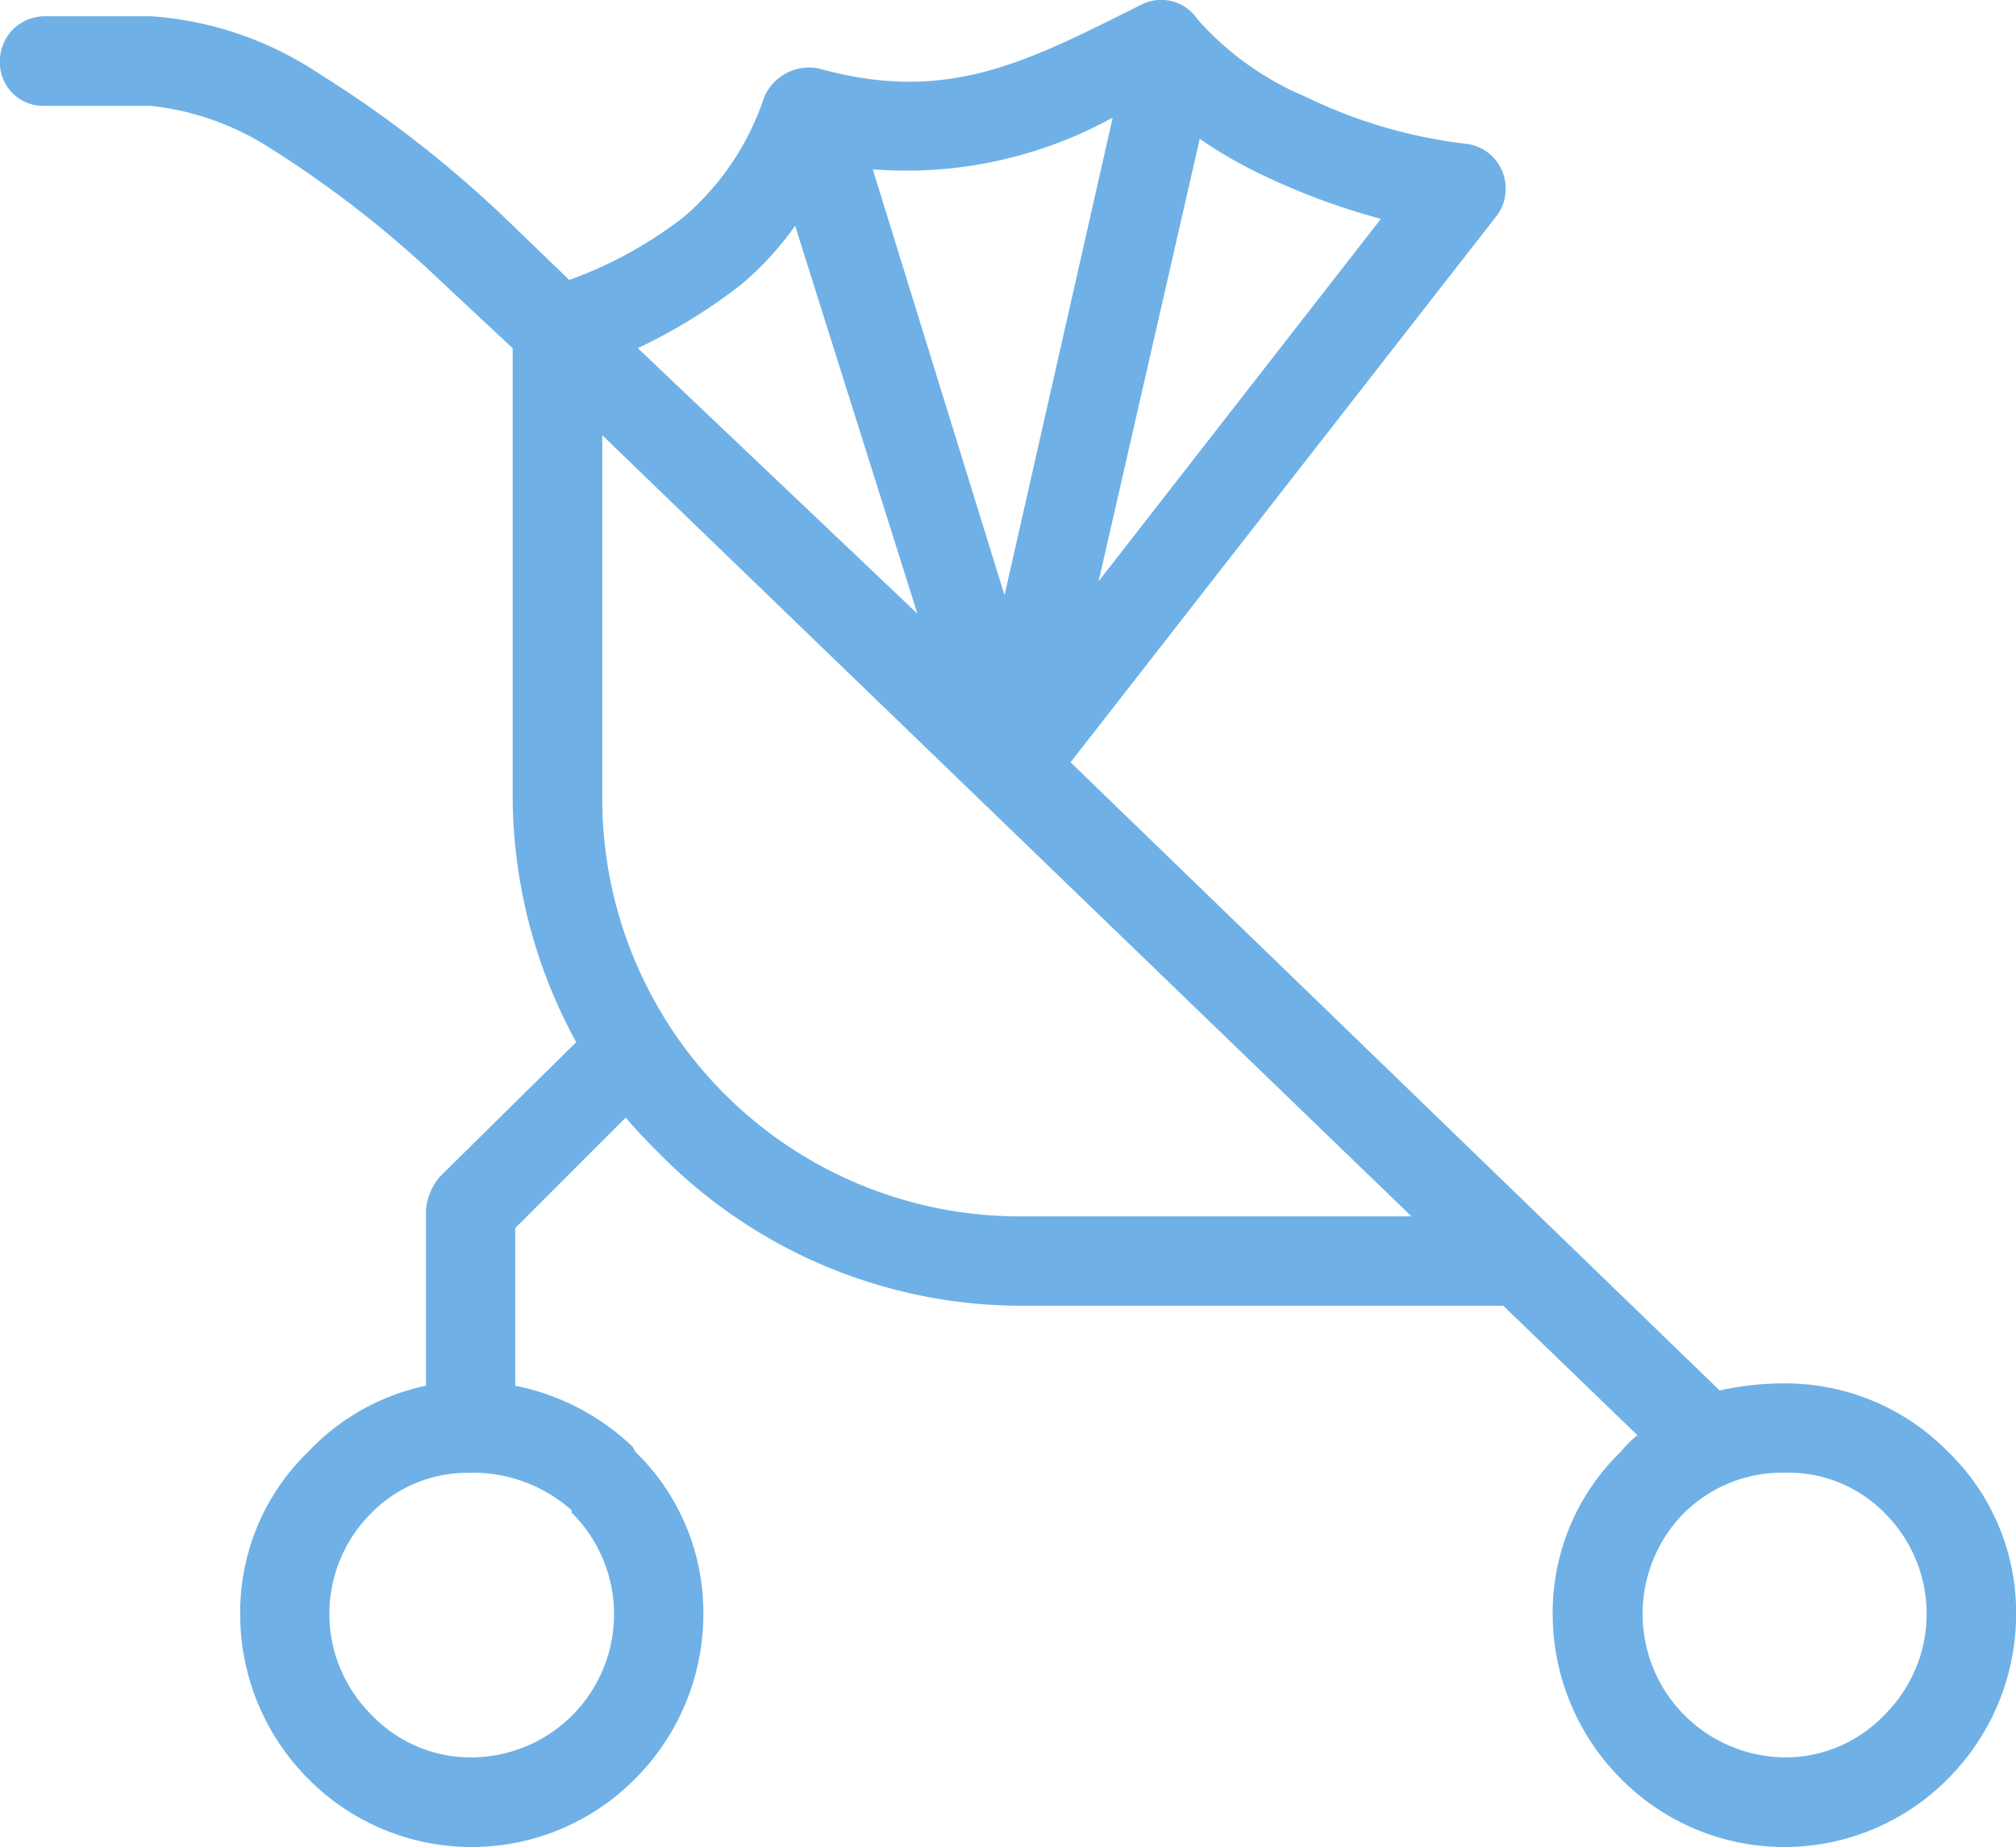 <svg xmlns="http://www.w3.org/2000/svg" width="36" height="32.975" viewBox="0 0 36 32.975">
  <path id="icon-rooms-stroller" d="M71.028,3.858l-7.6,9.745L75.019,24.818a5.317,5.317,0,0,1,1.176-.126,4.064,4.064,0,0,1,2.9,1.218,3.992,3.992,0,0,1,1.218,2.9,4.162,4.162,0,0,1-1.218,2.941,4.107,4.107,0,0,1-5.839,0,4.162,4.162,0,0,1-1.218-2.941,3.992,3.992,0,0,1,1.218-2.9,1.936,1.936,0,0,1,.294-.294l-2.394-2.31H62.584a9.079,9.079,0,0,1-6.469-2.688c-.21-.21-.42-.42-.63-.672L53.511,21.92v2.814a4.218,4.218,0,0,1,2.1,1.092l.042.084a3.992,3.992,0,0,1,1.218,2.9,4.162,4.162,0,0,1-1.218,2.941,4.107,4.107,0,0,1-5.839,0A4.162,4.162,0,0,1,48.6,28.809a3.992,3.992,0,0,1,1.218-2.9,4.035,4.035,0,0,1,2.1-1.176V21.584A1.056,1.056,0,0,1,52.167,21L54.6,18.6a9.179,9.179,0,0,1-1.134-4.411V6.21l-1.26-1.176a19.481,19.481,0,0,0-3.067-2.394A4.89,4.89,0,0,0,47,1.883h-1.89a.772.772,0,0,1-.8-.8.8.8,0,0,1,.8-.8H47a6.161,6.161,0,0,1,2.982,1.008A20.71,20.71,0,0,1,53.3,3.857l1.176,1.134a7.443,7.443,0,0,0,2.058-1.134,4.826,4.826,0,0,0,1.428-2.142.875.875,0,0,1,.966-.5c2.268.63,3.654-.084,5.671-1.092l.084-.042a.778.778,0,0,1,1.008.252,5.326,5.326,0,0,0,1.932,1.386,8.9,8.9,0,0,0,2.856.84.8.8,0,0,1,.714.882.747.747,0,0,1-.168.42ZM69.516,21.71,55.066,7.764v6.427a7.458,7.458,0,0,0,7.519,7.519Zm-16.8,4.579A2.406,2.406,0,0,0,50.949,27a2.536,2.536,0,0,0,0,3.613,2.441,2.441,0,0,0,1.764.756A2.555,2.555,0,0,0,54.52,27v-.042a2.659,2.659,0,0,0-1.806-.672ZM77.959,27a2.406,2.406,0,0,0-1.764-.714A2.5,2.5,0,0,0,74.389,27a2.562,2.562,0,0,0,1.806,4.369,2.441,2.441,0,0,0,1.764-.756,2.536,2.536,0,0,0,0-3.613ZM65.735,2.471l-1.806,7.9L68.97,3.9a12.091,12.091,0,0,1-2.058-.756,7.829,7.829,0,0,1-1.176-.672ZM62.249,10.62l1.932-8.528a7.637,7.637,0,0,1-4.285.924Zm-1.554.336L58.51,4.025a5.623,5.623,0,0,1-.966,1.05A9.853,9.853,0,0,1,55.7,6.209l5,4.747Z" transform="translate(-44.311 0.007)" fill="#6fb1e6"/>
</svg>
